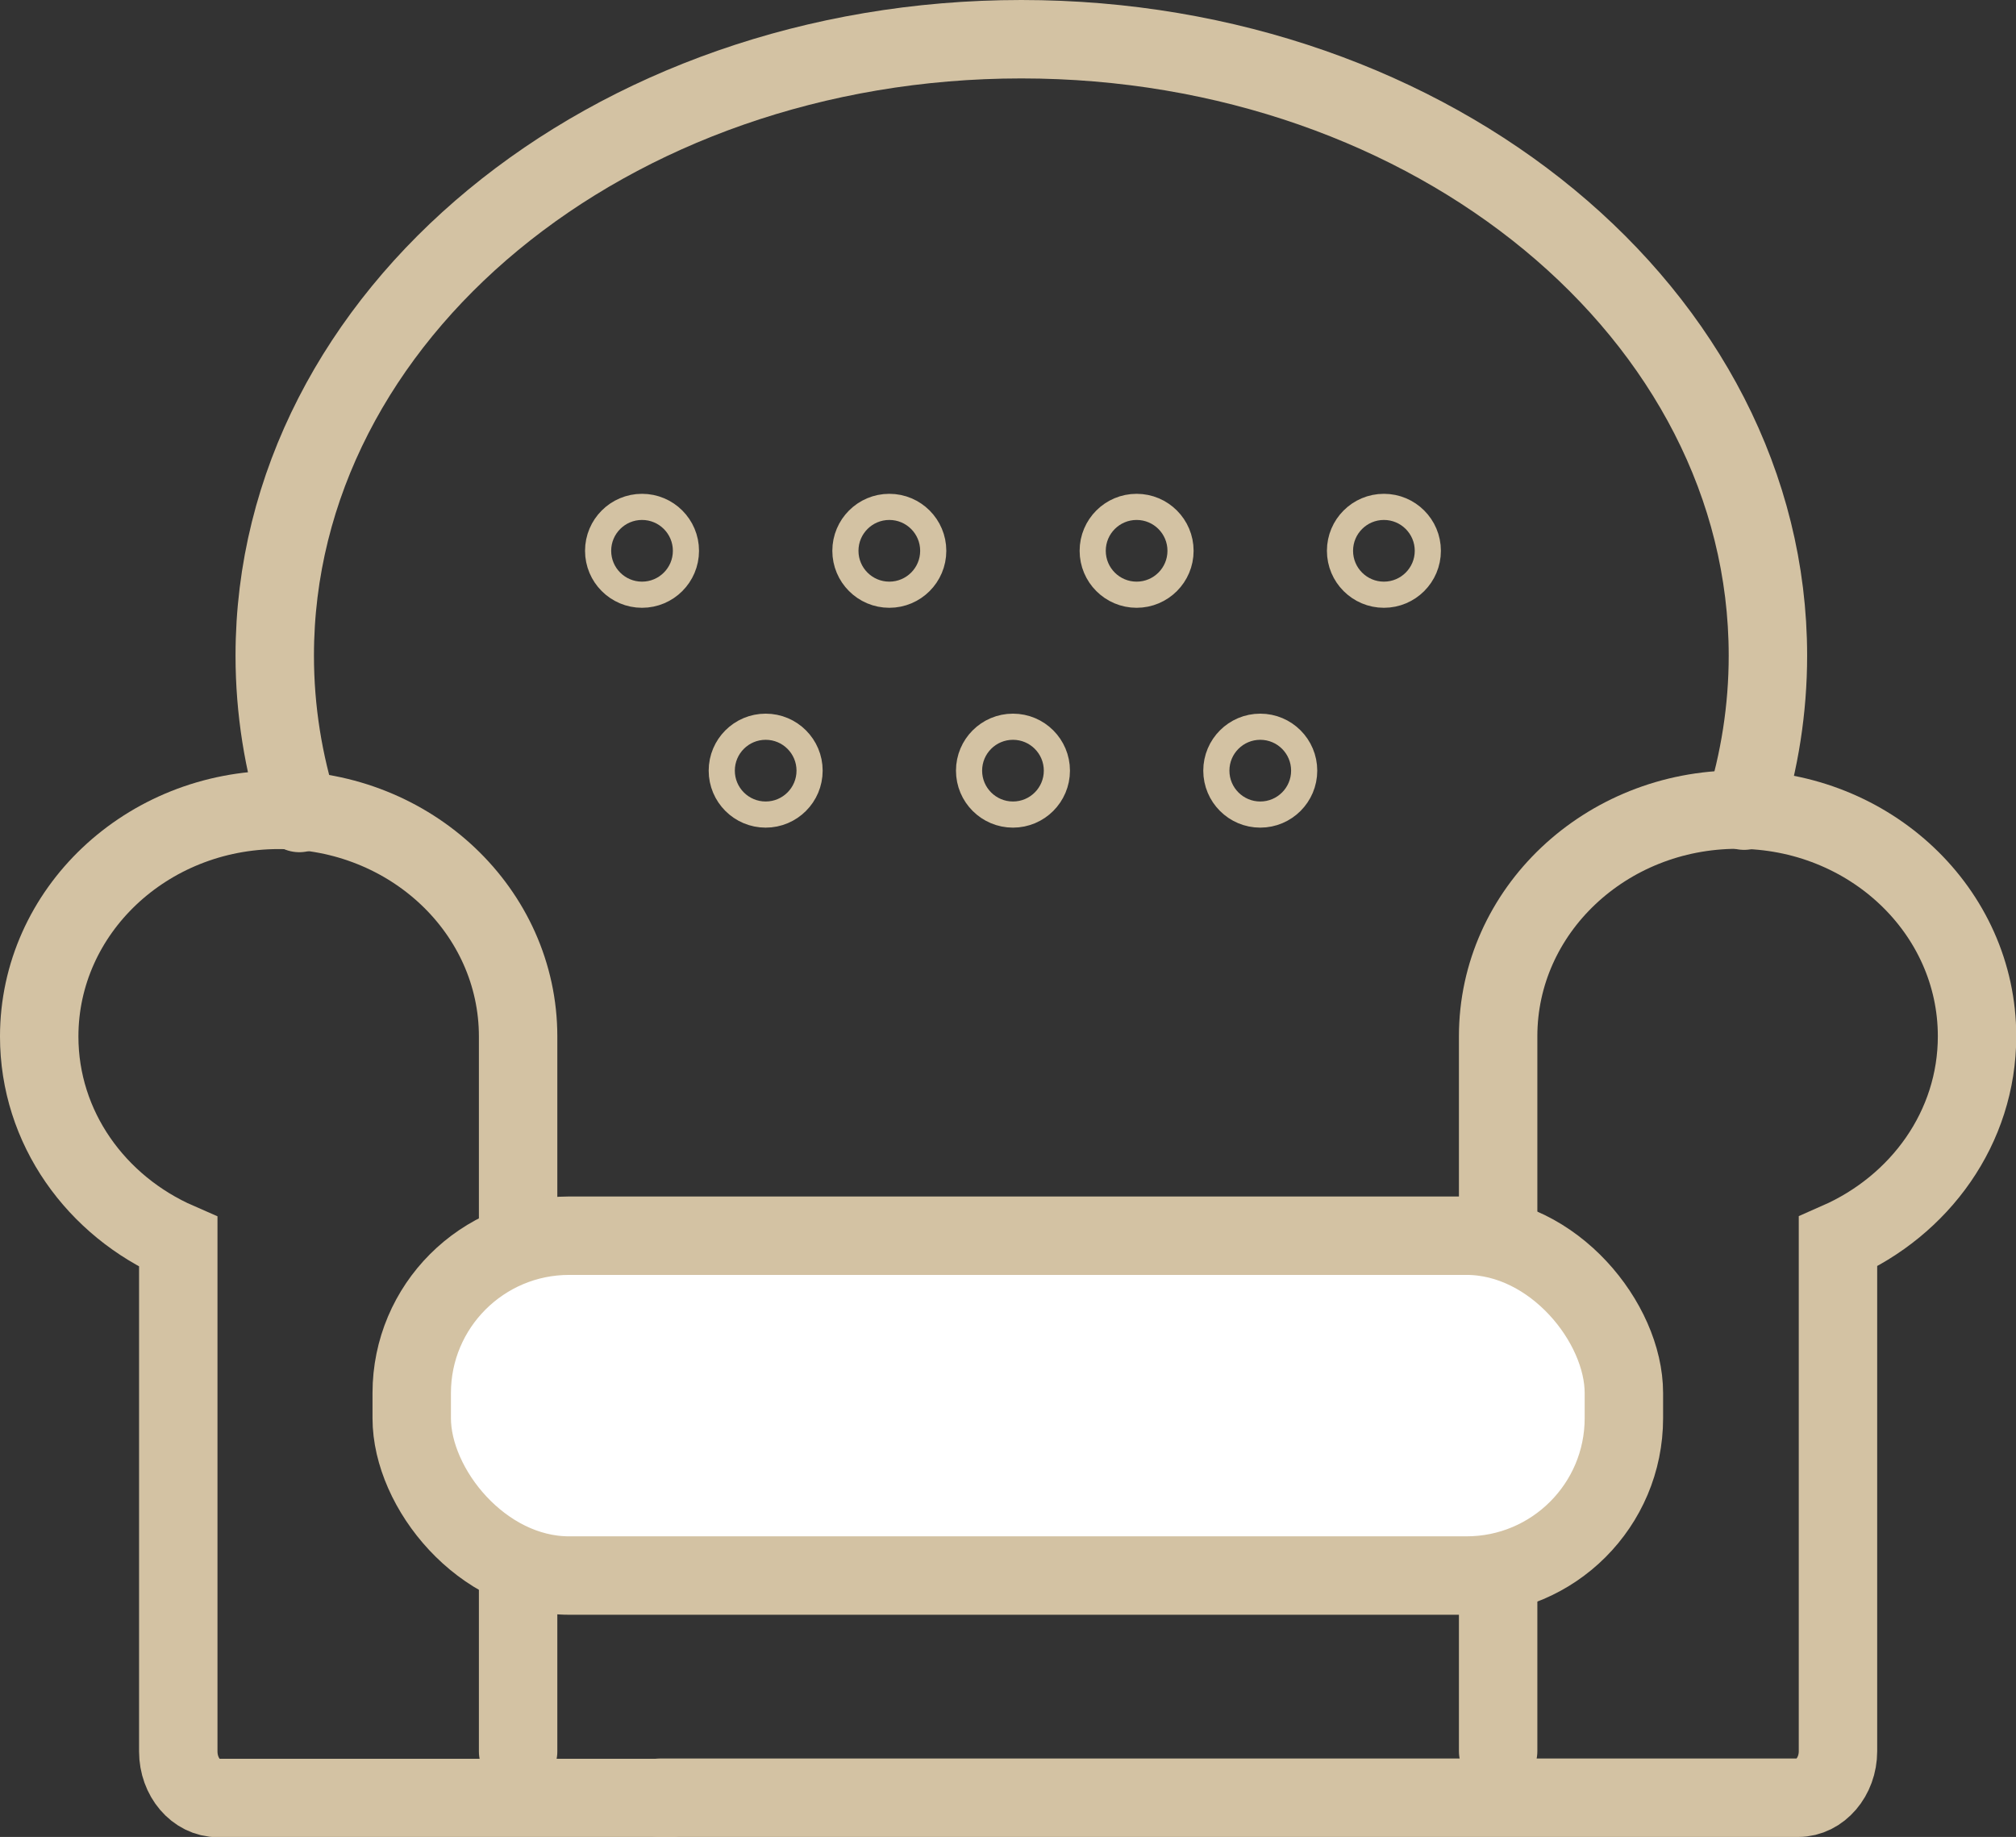 <?xml version="1.0" encoding="UTF-8"?><svg id="Livello_1" xmlns="http://www.w3.org/2000/svg" viewBox="0 0 77.12 70.27"><rect x="0" y="0" width="77.12" height="70.27" fill="#333333" stroke="none"/><path d="m19.82,67v-27.35c0-4.79-4.1-8.67-9.16-8.67s-9.16,3.88-9.16,8.67c0,3.49,2.18,6.49,5.32,7.86v19.49c0,.98.68,1.78,1.52,1.78h17.29" fill="none" stroke="#d3c2a3" stroke-linecap="round" stroke-miterlimit="10" stroke-width="3"/><path d="m11.45,31.1c-.61-1.92-.94-3.94-.94-6.02C10.51,12.06,23.29,1.5,39.07,1.5s28.56,10.56,28.56,23.58c0,2.05-.32,4.04-.91,5.93" fill="none" stroke="#d3c2a3" stroke-linecap="round" stroke-miterlimit="10" stroke-width="3"/><g><circle cx="24.56" cy="21.07" r="1.68" fill="none" stroke="#d3c2a3" stroke-linecap="round" stroke-miterlimit="10"/><circle cx="34.02" cy="21.07" r="1.68" fill="none" stroke="#d3c2a3" stroke-linecap="round" stroke-miterlimit="10"/><circle cx="43.48" cy="21.07" r="1.68" fill="none" stroke="#d3c2a3" stroke-linecap="round" stroke-miterlimit="10"/><circle cx="52.94" cy="21.07" r="1.68" fill="none" stroke="#d3c2a3" stroke-linecap="round" stroke-miterlimit="10"/></g><g><circle cx="29.29" cy="29.48" r="1.68" fill="none" stroke="#d3c2a3" stroke-linecap="round" stroke-miterlimit="10"/><circle cx="38.75" cy="29.48" r="1.68" fill="none" stroke="#d3c2a3" stroke-linecap="round" stroke-miterlimit="10"/><circle cx="48.21" cy="29.48" r="1.68" fill="none" stroke="#d3c2a3" stroke-linecap="round" stroke-miterlimit="10"/></g><path d="m25.24,68.77h26.26s17.29,0,17.29,0c.83,0,1.52-.8,1.52-1.78v-19.49c3.14-1.38,5.32-4.37,5.32-7.86,0-4.79-4.1-8.67-9.16-8.67s-9.16,3.88-9.16,8.67v27.35" fill="none" stroke="#d3c2a3" stroke-linecap="round" stroke-miterlimit="10" stroke-width="3"/><rect x="15.75" y="47.27" width="46.37" height="13" rx="6.02" ry="6.02" fill="#fff" stroke="#d3c2a3" stroke-linecap="round" stroke-miterlimit="10" stroke-width="3"/></svg>